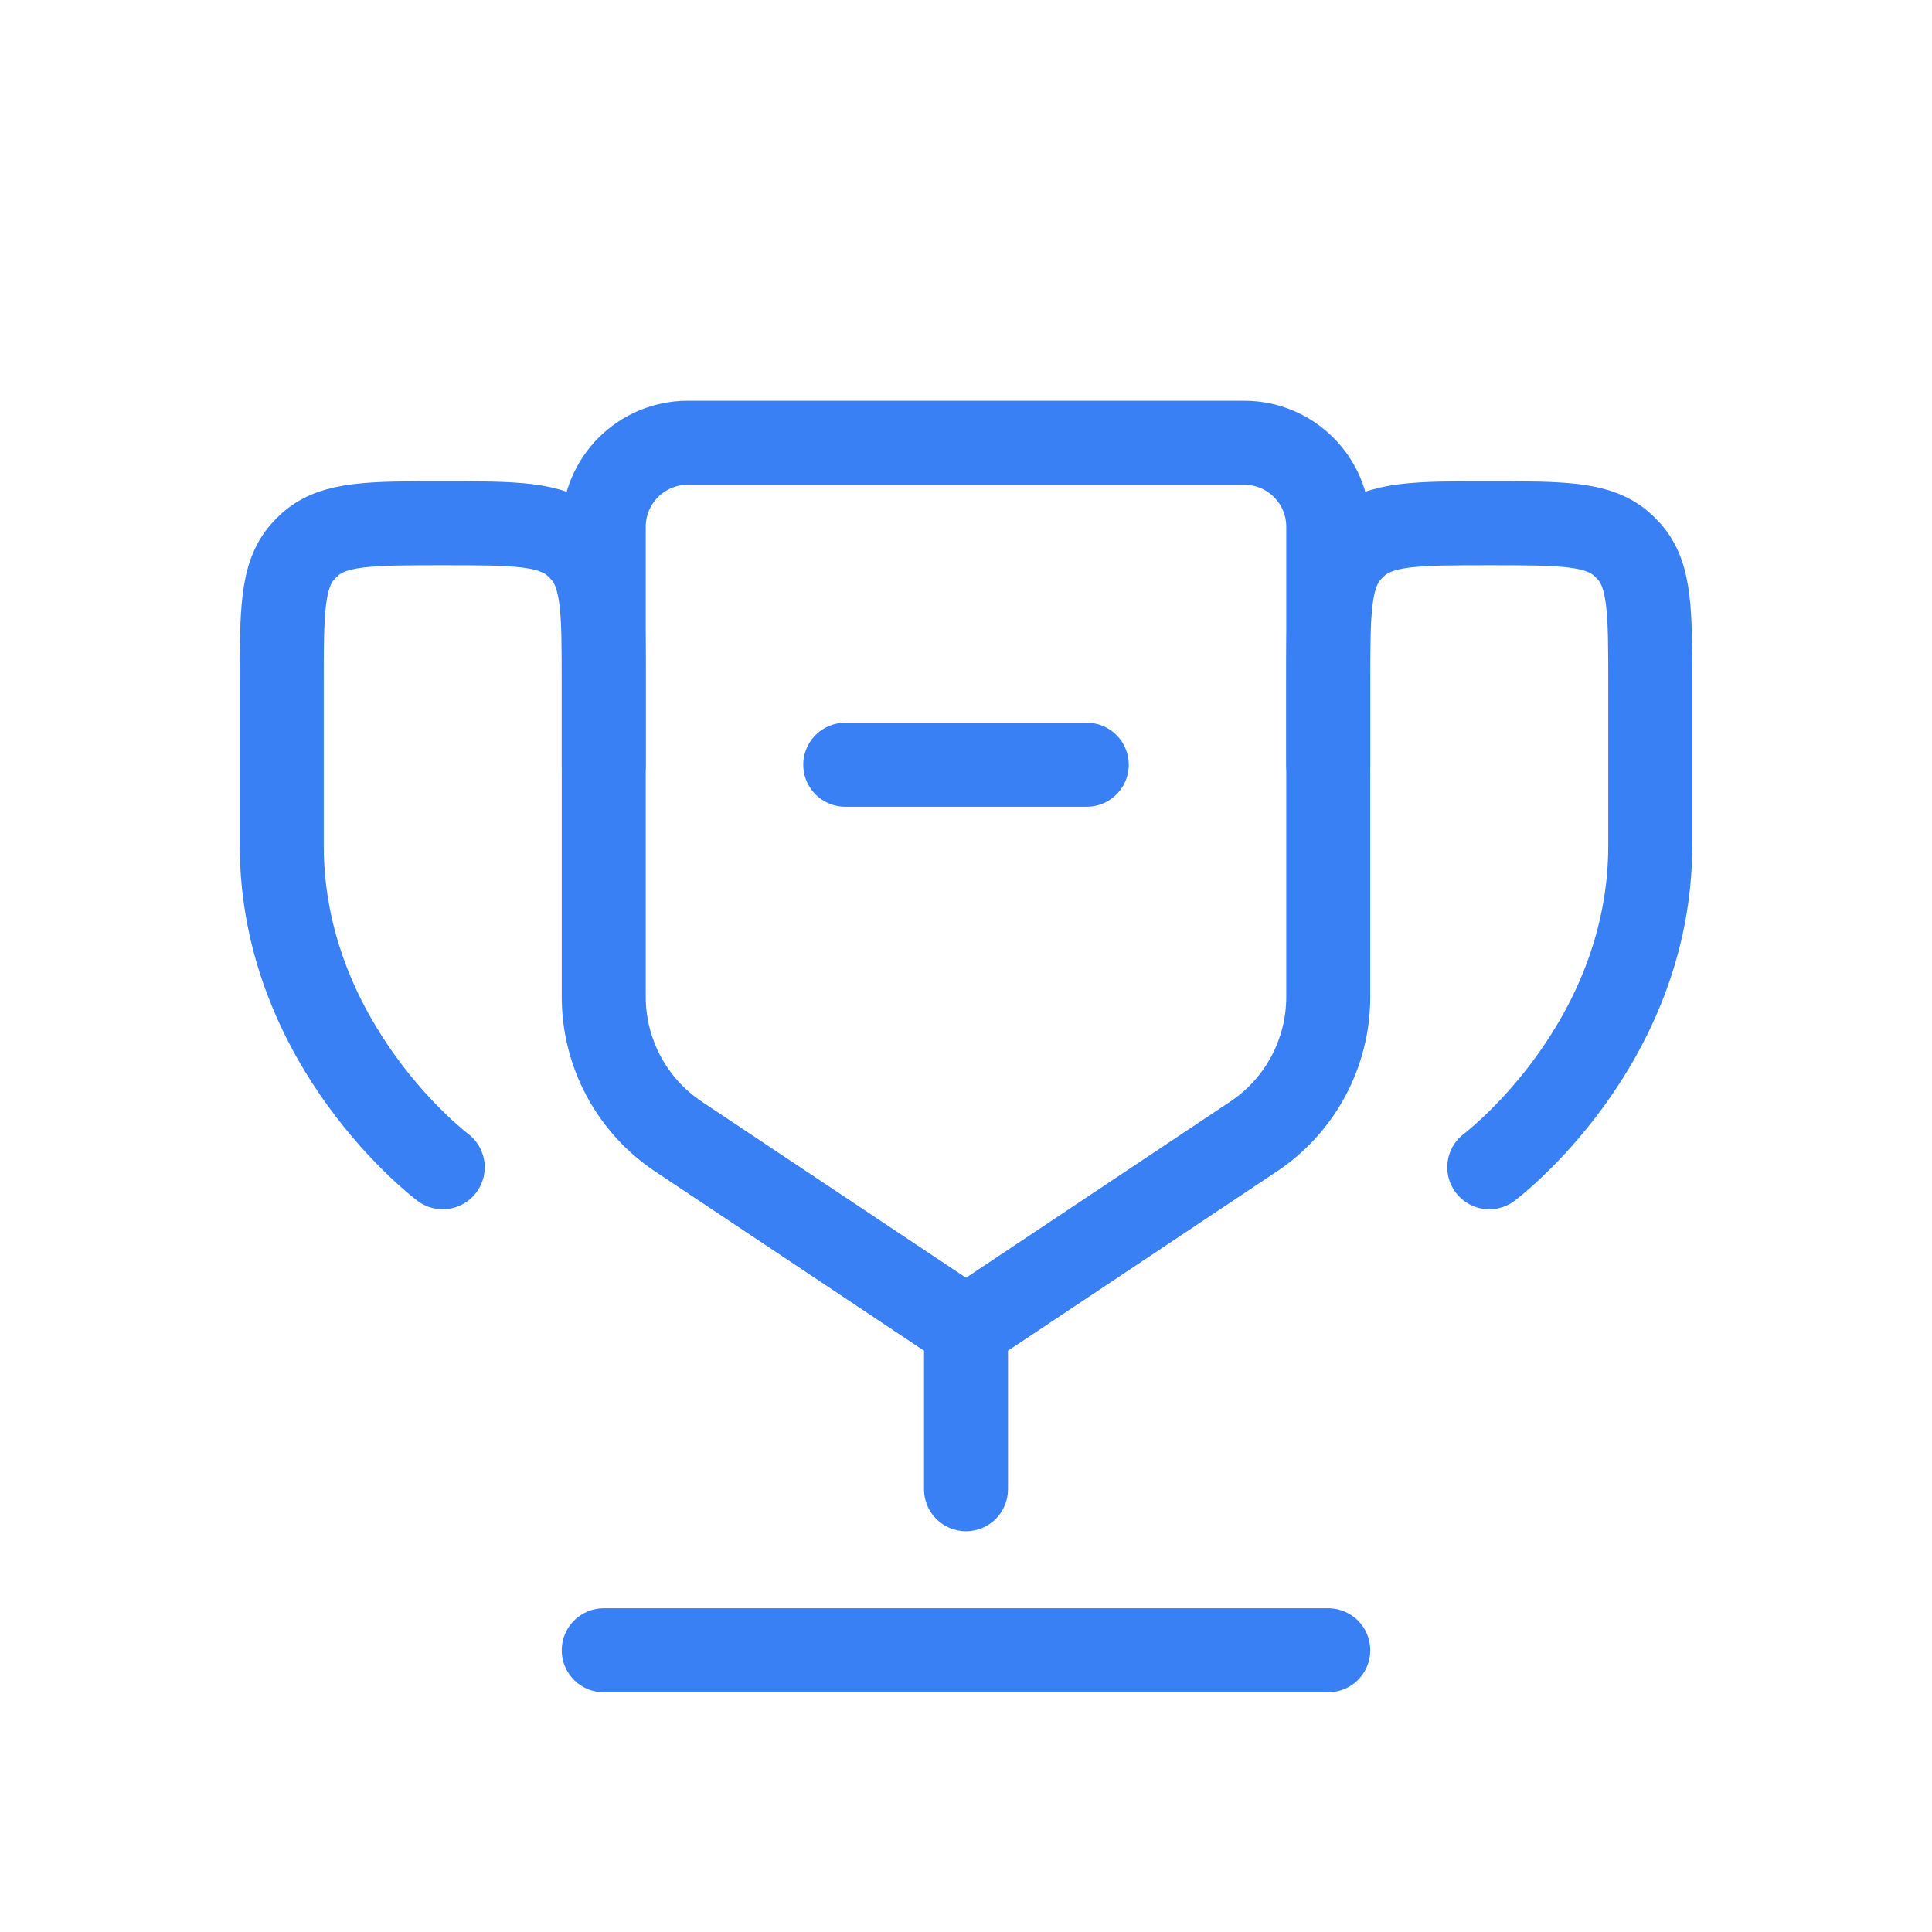 <svg width="46" height="46" viewBox="0 0 46 46" fill="none" xmlns="http://www.w3.org/2000/svg">
<path d="M31.625 39.292H14.375" stroke="#3A80F5" stroke-width="2" stroke-linecap="round"/>
<path d="M24 35.458C24 36.011 23.552 36.458 23 36.458C22.448 36.458 22 36.011 22 35.458H23H24ZM23 35.458H22V30.667H23H24V35.458H23Z" fill="#3A80F5"/>
<path d="M20.125 18.208H25.875" stroke="#3A80F5" stroke-width="2" stroke-linecap="round"/>
<path d="M10.541 27.792C10.541 27.792 6.708 24.917 6.708 20.125C6.708 18.658 6.708 17.371 6.708 16.291C6.708 14.567 6.708 13.706 7.204 13.14C7.262 13.074 7.324 13.012 7.389 12.955C7.955 12.458 8.817 12.458 10.541 12.458C12.265 12.458 13.127 12.458 13.693 12.955C13.759 13.012 13.821 13.074 13.878 13.14C14.375 13.706 14.375 14.568 14.375 16.292V18.208" stroke="#3A80F5" stroke-width="2" stroke-linecap="round"/>
<path d="M35.459 27.792C35.459 27.792 39.292 24.917 39.292 20.125C39.292 18.658 39.292 17.371 39.292 16.291C39.292 14.567 39.292 13.706 38.796 13.14C38.738 13.074 38.676 13.012 38.611 12.955C38.045 12.458 37.183 12.458 35.459 12.458C33.735 12.458 32.873 12.458 32.307 12.955C32.241 13.012 32.179 13.074 32.122 13.14C31.625 13.706 31.625 14.568 31.625 16.292V18.208" stroke="#3A80F5" stroke-width="2" stroke-linecap="round"/>
<path d="M31.625 23.734V12.542C31.625 11.437 30.73 10.542 29.625 10.542H16.375C15.27 10.542 14.375 11.437 14.375 12.542V23.734C14.375 25.072 15.043 26.321 16.156 27.062L22.445 31.255C22.781 31.479 23.219 31.479 23.555 31.255L29.844 27.062C30.957 26.321 31.625 25.072 31.625 23.734Z" stroke="#3A80F5" stroke-width="2"/>
</svg>
